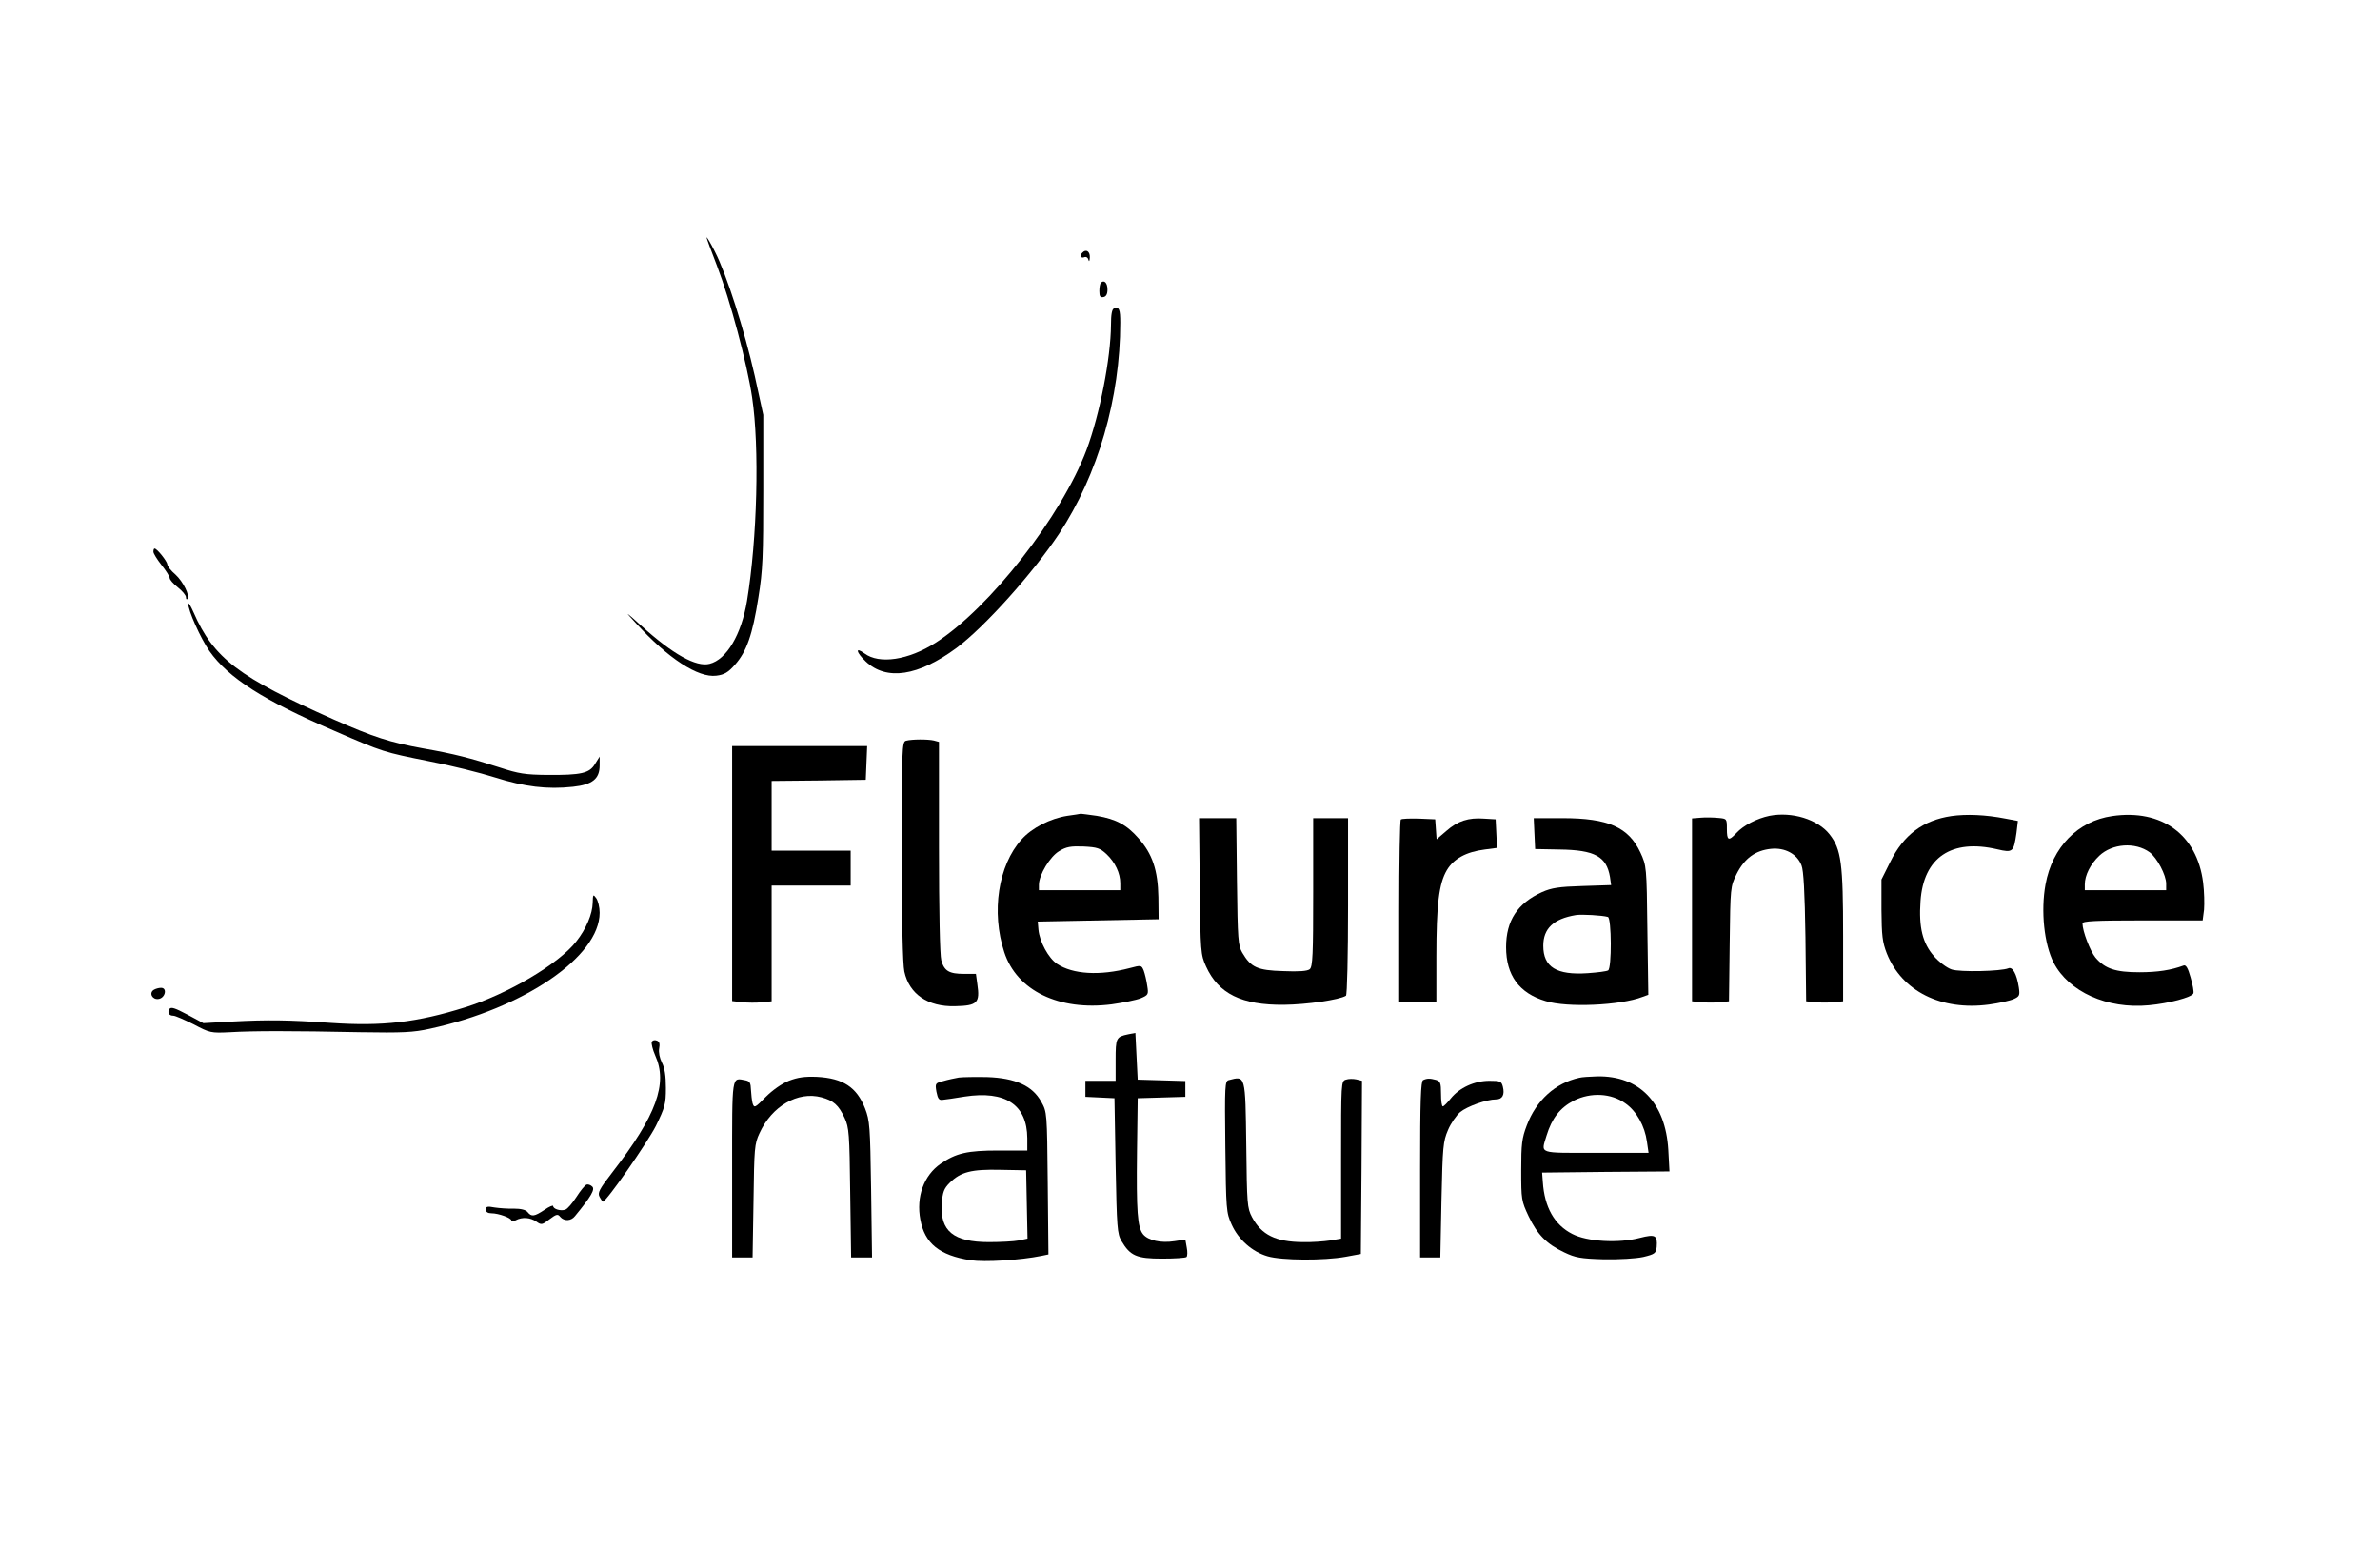 <?xml version="1.0" standalone="no"?>
<!DOCTYPE svg PUBLIC "-//W3C//DTD SVG 20010904//EN"
 "http://www.w3.org/TR/2001/REC-SVG-20010904/DTD/svg10.dtd">
<svg version="1.0" xmlns="http://www.w3.org/2000/svg"
 width="1024pt" height="666pt" viewBox="0 0 1024 666"
 preserveAspectRatio="xMidYMid meet">

<g transform="translate(0,666) scale(0.1,-0.1)"
fill="#000000" stroke="none">
<path d="M3040 5638 c0 -3 20 -58 45 -122 57 -149 129 -418 151 -566 32 -214
22 -608 -22 -875 -24 -145 -88 -253 -161 -271 -58 -15 -159 42 -293 163 -73
66 -74 66 -25 13 139 -153 269 -237 347 -227 34 4 51 14 80 47 50 56 76 129
101 290 19 117 21 177 21 460 l0 325 -37 169 c-44 195 -121 436 -171 533 -19
38 -35 65 -36 61z"/>
<path d="M4657 5573 c-12 -12 -7 -25 7 -20 9 4 17 -1 19 -11 3 -10 5 -5 6 11
1 25 -16 37 -32 20z"/>
<path d="M4737 5444 c-4 -4 -7 -20 -7 -36 0 -23 4 -29 18 -26 11 2 17 13 17
32 0 29 -14 43 -28 30z"/>
<path d="M4793 5333 c-9 -3 -13 -27 -13 -71 -1 -143 -48 -384 -105 -537 -107
-285 -418 -682 -649 -830 -117 -75 -243 -94 -307 -46 -41 30 -36 5 6 -35 89
-84 226 -63 390 58 122 91 329 322 442 492 167 253 263 584 263 908 0 58 -5
69 -27 61z"/>
<path d="M660 4286 c0 -7 16 -33 35 -57 19 -24 35 -49 35 -56 0 -7 16 -25 35
-40 19 -15 35 -34 35 -42 0 -8 3 -12 6 -8 13 12 -18 75 -51 105 -19 16 -35 36
-35 44 -1 13 -44 68 -55 68 -3 0 -5 -6 -5 -14z"/>
<path d="M810 4063 c-1 -29 53 -149 91 -204 82 -116 232 -212 539 -344 209
-91 211 -91 405 -130 94 -18 222 -50 285 -70 126 -40 225 -52 335 -40 84 9
115 34 115 92 l0 38 -20 -32 c-24 -40 -59 -48 -205 -47 -94 1 -123 5 -205 32
-124 40 -197 59 -329 82 -144 26 -214 49 -384 124 -411 183 -518 264 -604 461
-12 27 -22 44 -23 38z"/>
<path d="M3898 3473 c-17 -4 -18 -35 -18 -473 0 -303 4 -487 11 -520 21 -97
101 -152 218 -149 96 2 108 14 96 95 l-6 44 -50 0 c-65 0 -86 12 -99 58 -6 23
-10 207 -10 488 l0 452 -22 6 c-26 6 -94 6 -120 -1z"/>
<path d="M3150 2901 l0 -548 43 -5 c23 -2 61 -3 85 0 l42 4 0 249 0 249 170 0
170 0 0 75 0 75 -170 0 -170 0 0 150 0 150 203 2 202 3 3 73 3 72 -291 0 -290
0 0 -549z"/>
<path d="M4592 3150 c-72 -11 -153 -52 -197 -102 -100 -111 -131 -312 -74
-485 54 -165 235 -253 462 -224 49 7 105 18 125 26 33 14 34 17 28 54 -3 22
-10 51 -15 65 -10 24 -11 24 -60 11 -129 -34 -245 -27 -313 18 -37 25 -75 95
-80 147 l-3 35 260 5 260 5 -1 95 c-2 116 -26 187 -86 254 -50 57 -96 82 -179
96 -35 5 -66 9 -69 9 -3 -1 -29 -5 -58 -9z m169 -165 c37 -35 59 -82 59 -125
l0 -30 -175 0 -175 0 0 23 c0 43 48 122 87 145 31 19 50 22 105 20 59 -3 71
-7 99 -33z"/>
<path d="M7613 3150 c-53 -11 -112 -41 -142 -74 -34 -36 -41 -33 -41 18 0 43
0 44 -37 47 -21 2 -55 3 -75 1 l-38 -3 0 -394 0 -393 40 -4 c22 -2 58 -2 80 0
l39 4 3 247 c3 245 3 246 30 301 34 67 80 101 148 108 60 6 112 -22 131 -71 9
-22 14 -114 17 -309 l3 -276 40 -4 c21 -2 57 -2 79 0 l40 4 0 282 c0 312 -8
372 -58 436 -51 65 -162 99 -259 80z"/>
<path d="M8396 3149 c-122 -18 -206 -81 -263 -197 l-38 -76 0 -130 c1 -112 4
-139 23 -188 65 -163 234 -247 439 -220 44 6 93 17 108 24 24 11 26 16 21 50
-9 58 -27 90 -45 82 -32 -13 -208 -17 -244 -5 -21 7 -54 32 -76 57 -49 56 -66
124 -58 237 13 188 133 269 330 223 68 -16 71 -12 83 71 l6 51 -53 10 c-86 17
-169 20 -233 11z"/>
<path d="M9088 3149 c-148 -21 -258 -134 -287 -294 -21 -114 -6 -257 35 -337
65 -125 230 -200 409 -183 87 8 185 34 192 51 3 7 -3 38 -12 69 -11 40 -20 55
-30 51 -54 -20 -112 -29 -190 -29 -103 0 -148 15 -189 63 -23 28 -56 114 -56
147 0 10 51 13 259 13 l258 0 6 46 c2 26 1 78 -4 117 -26 206 -178 317 -391
286z m161 -156 c32 -24 71 -98 71 -135 l0 -28 -175 0 -175 0 0 25 c0 39 24 87
62 123 56 53 155 60 217 15z"/>
<path d="M5162 2848 c3 -284 4 -295 27 -346 53 -117 153 -167 336 -165 95 1
238 21 266 39 5 3 9 174 9 385 l0 379 -75 0 -75 0 0 -319 c0 -268 -2 -320 -15
-331 -10 -8 -46 -11 -114 -8 -111 3 -139 16 -176 79 -18 31 -20 55 -23 307
l-3 272 -80 0 -80 0 3 -292z"/>
<path d="M6027 3134 c-4 -4 -7 -182 -7 -396 l0 -388 80 0 80 0 0 193 c0 226
11 315 45 373 29 49 83 79 163 89 l53 7 -3 62 -3 61 -50 3 c-67 5 -113 -10
-162 -53 l-42 -36 -3 43 -3 43 -70 3 c-39 1 -74 0 -78 -4z"/>
<path d="M6602 3073 l3 -66 105 -2 c152 -2 202 -30 217 -118 l5 -35 -123 -4
c-102 -3 -133 -8 -174 -26 -106 -48 -155 -123 -155 -237 0 -121 56 -198 170
-232 92 -29 322 -19 417 18 l25 9 -4 278 c-3 275 -4 277 -30 334 -51 109 -138
148 -335 148 l-124 0 3 -67z m316 -358 c16 -5 17 -221 1 -230 -6 -4 -45 -9
-88 -12 -134 -9 -191 26 -191 118 0 74 44 116 140 132 25 4 114 -1 138 -8z"/>
<path d="M2550 2775 c-1 -47 -28 -112 -71 -166 -76 -97 -295 -226 -478 -283
-207 -65 -356 -82 -576 -67 -184 13 -274 14 -425 6 l-125 -7 -69 37 c-53 28
-70 34 -77 24 -10 -16 -2 -29 17 -29 8 0 47 -17 87 -37 70 -37 74 -38 157 -34
100 6 263 6 560 0 182 -3 228 -1 300 15 404 88 730 310 730 499 0 24 -7 52
-15 63 -13 18 -14 16 -15 -21z"/>
<path d="M661 2401 c-21 -14 -5 -43 21 -39 29 4 39 48 11 48 -10 0 -24 -4 -32
-9z"/>
<path d="M4854 2210 c-52 -11 -54 -15 -54 -111 l0 -89 -65 0 -65 0 0 -35 0
-34 63 -3 62 -3 5 -290 c5 -267 7 -293 25 -324 38 -64 65 -76 175 -76 54 0
101 3 105 7 4 4 5 22 1 41 l-6 34 -47 -7 c-58 -9 -113 3 -135 30 -24 30 -29
98 -26 355 l3 230 103 3 102 3 0 34 0 34 -102 3 -103 3 -5 100 -5 101 -31 -6z"/>
<path d="M2804 2177 c-2 -7 4 -33 15 -58 55 -121 5 -258 -183 -501 -58 -75
-66 -90 -56 -108 6 -11 12 -20 14 -20 15 0 192 255 228 326 39 80 43 94 43
163 0 52 -5 86 -17 109 -10 20 -15 45 -12 61 4 20 1 30 -10 34 -10 4 -19 1
-22 -6z"/>
<path d="M3394 2010 c-30 -12 -70 -40 -100 -70 -46 -47 -49 -48 -56 -27 -3 12
-6 38 -7 58 -1 30 -5 37 -23 41 -61 11 -58 33 -58 -383 l0 -379 44 0 44 0 4
243 c3 228 4 245 26 292 53 116 165 181 266 154 52 -14 74 -33 100 -89 19 -41
21 -67 24 -322 l4 -278 45 0 45 0 -4 293 c-4 273 -6 296 -26 348 -36 92 -95
130 -207 136 -53 2 -82 -2 -121 -17z"/>
<path d="M4125 2024 c-16 -3 -46 -9 -66 -15 -35 -9 -36 -10 -30 -46 6 -30 11
-37 26 -35 11 1 54 7 95 14 176 27 269 -35 270 -179 l0 -53 -124 0 c-134 0
-182 -11 -249 -57 -72 -50 -106 -142 -87 -241 19 -102 82 -153 216 -174 60 -9
213 0 306 19 l29 6 -3 306 c-3 305 -3 306 -28 351 -38 69 -112 102 -233 106
-51 1 -105 0 -122 -2z m293 -546 l3 -147 -38 -8 c-21 -4 -78 -7 -128 -7 -153
0 -211 48 -203 166 4 49 9 64 34 89 47 47 94 59 219 56 l110 -2 3 -147z"/>
<path d="M6795 2023 c-104 -23 -185 -97 -226 -205 -21 -55 -24 -80 -24 -193 0
-126 1 -132 32 -198 38 -79 77 -119 153 -155 48 -23 70 -27 170 -30 70 -1 137
3 170 10 50 12 55 16 58 43 4 51 -6 56 -73 39 -91 -24 -227 -16 -290 17 -77
39 -120 115 -127 224 l-3 40 274 3 274 2 -5 93 c-12 203 -125 320 -307 316
-31 -1 -65 -3 -76 -6z m198 -110 c48 -33 84 -98 93 -165 l7 -48 -227 0 c-252
0 -236 -6 -212 74 23 75 58 120 118 151 72 36 160 32 221 -12z"/>
<path d="M5287 2013 c-17 -4 -18 -21 -15 -286 3 -272 4 -284 27 -335 29 -65
89 -118 155 -137 61 -18 243 -19 336 -2 l65 12 3 372 2 373 -24 6 c-14 3 -34
3 -45 -1 -21 -6 -21 -11 -21 -345 l0 -339 -47 -8 c-27 -4 -79 -8 -118 -7 -116
1 -177 31 -218 107 -21 40 -22 55 -25 312 -4 301 -3 297 -75 278z"/>
<path d="M6123 2013 c-10 -4 -13 -90 -13 -384 l0 -379 44 0 43 0 5 248 c5 229
7 251 28 300 12 29 36 63 52 77 30 25 114 55 155 55 27 0 38 20 29 55 -6 23
-11 25 -58 25 -64 0 -129 -30 -166 -76 -15 -19 -30 -34 -34 -34 -5 0 -8 24 -8
54 0 47 -3 54 -22 60 -26 7 -38 7 -55 -1z"/>
<path d="M2523 1563 c-6 -2 -26 -26 -43 -53 -17 -26 -38 -51 -47 -54 -19 -8
-53 2 -53 15 0 5 -17 -2 -37 -16 -44 -29 -56 -31 -73 -10 -8 10 -29 15 -59 15
-25 -1 -63 2 -83 5 -31 6 -38 4 -38 -9 0 -10 9 -16 24 -16 31 0 86 -20 86 -31
0 -6 8 -5 19 1 28 15 63 12 89 -6 21 -15 25 -14 56 10 29 22 36 24 46 11 17
-20 47 -19 64 3 70 85 87 115 74 127 -7 7 -18 11 -25 8z"/>
</g>
</svg>
